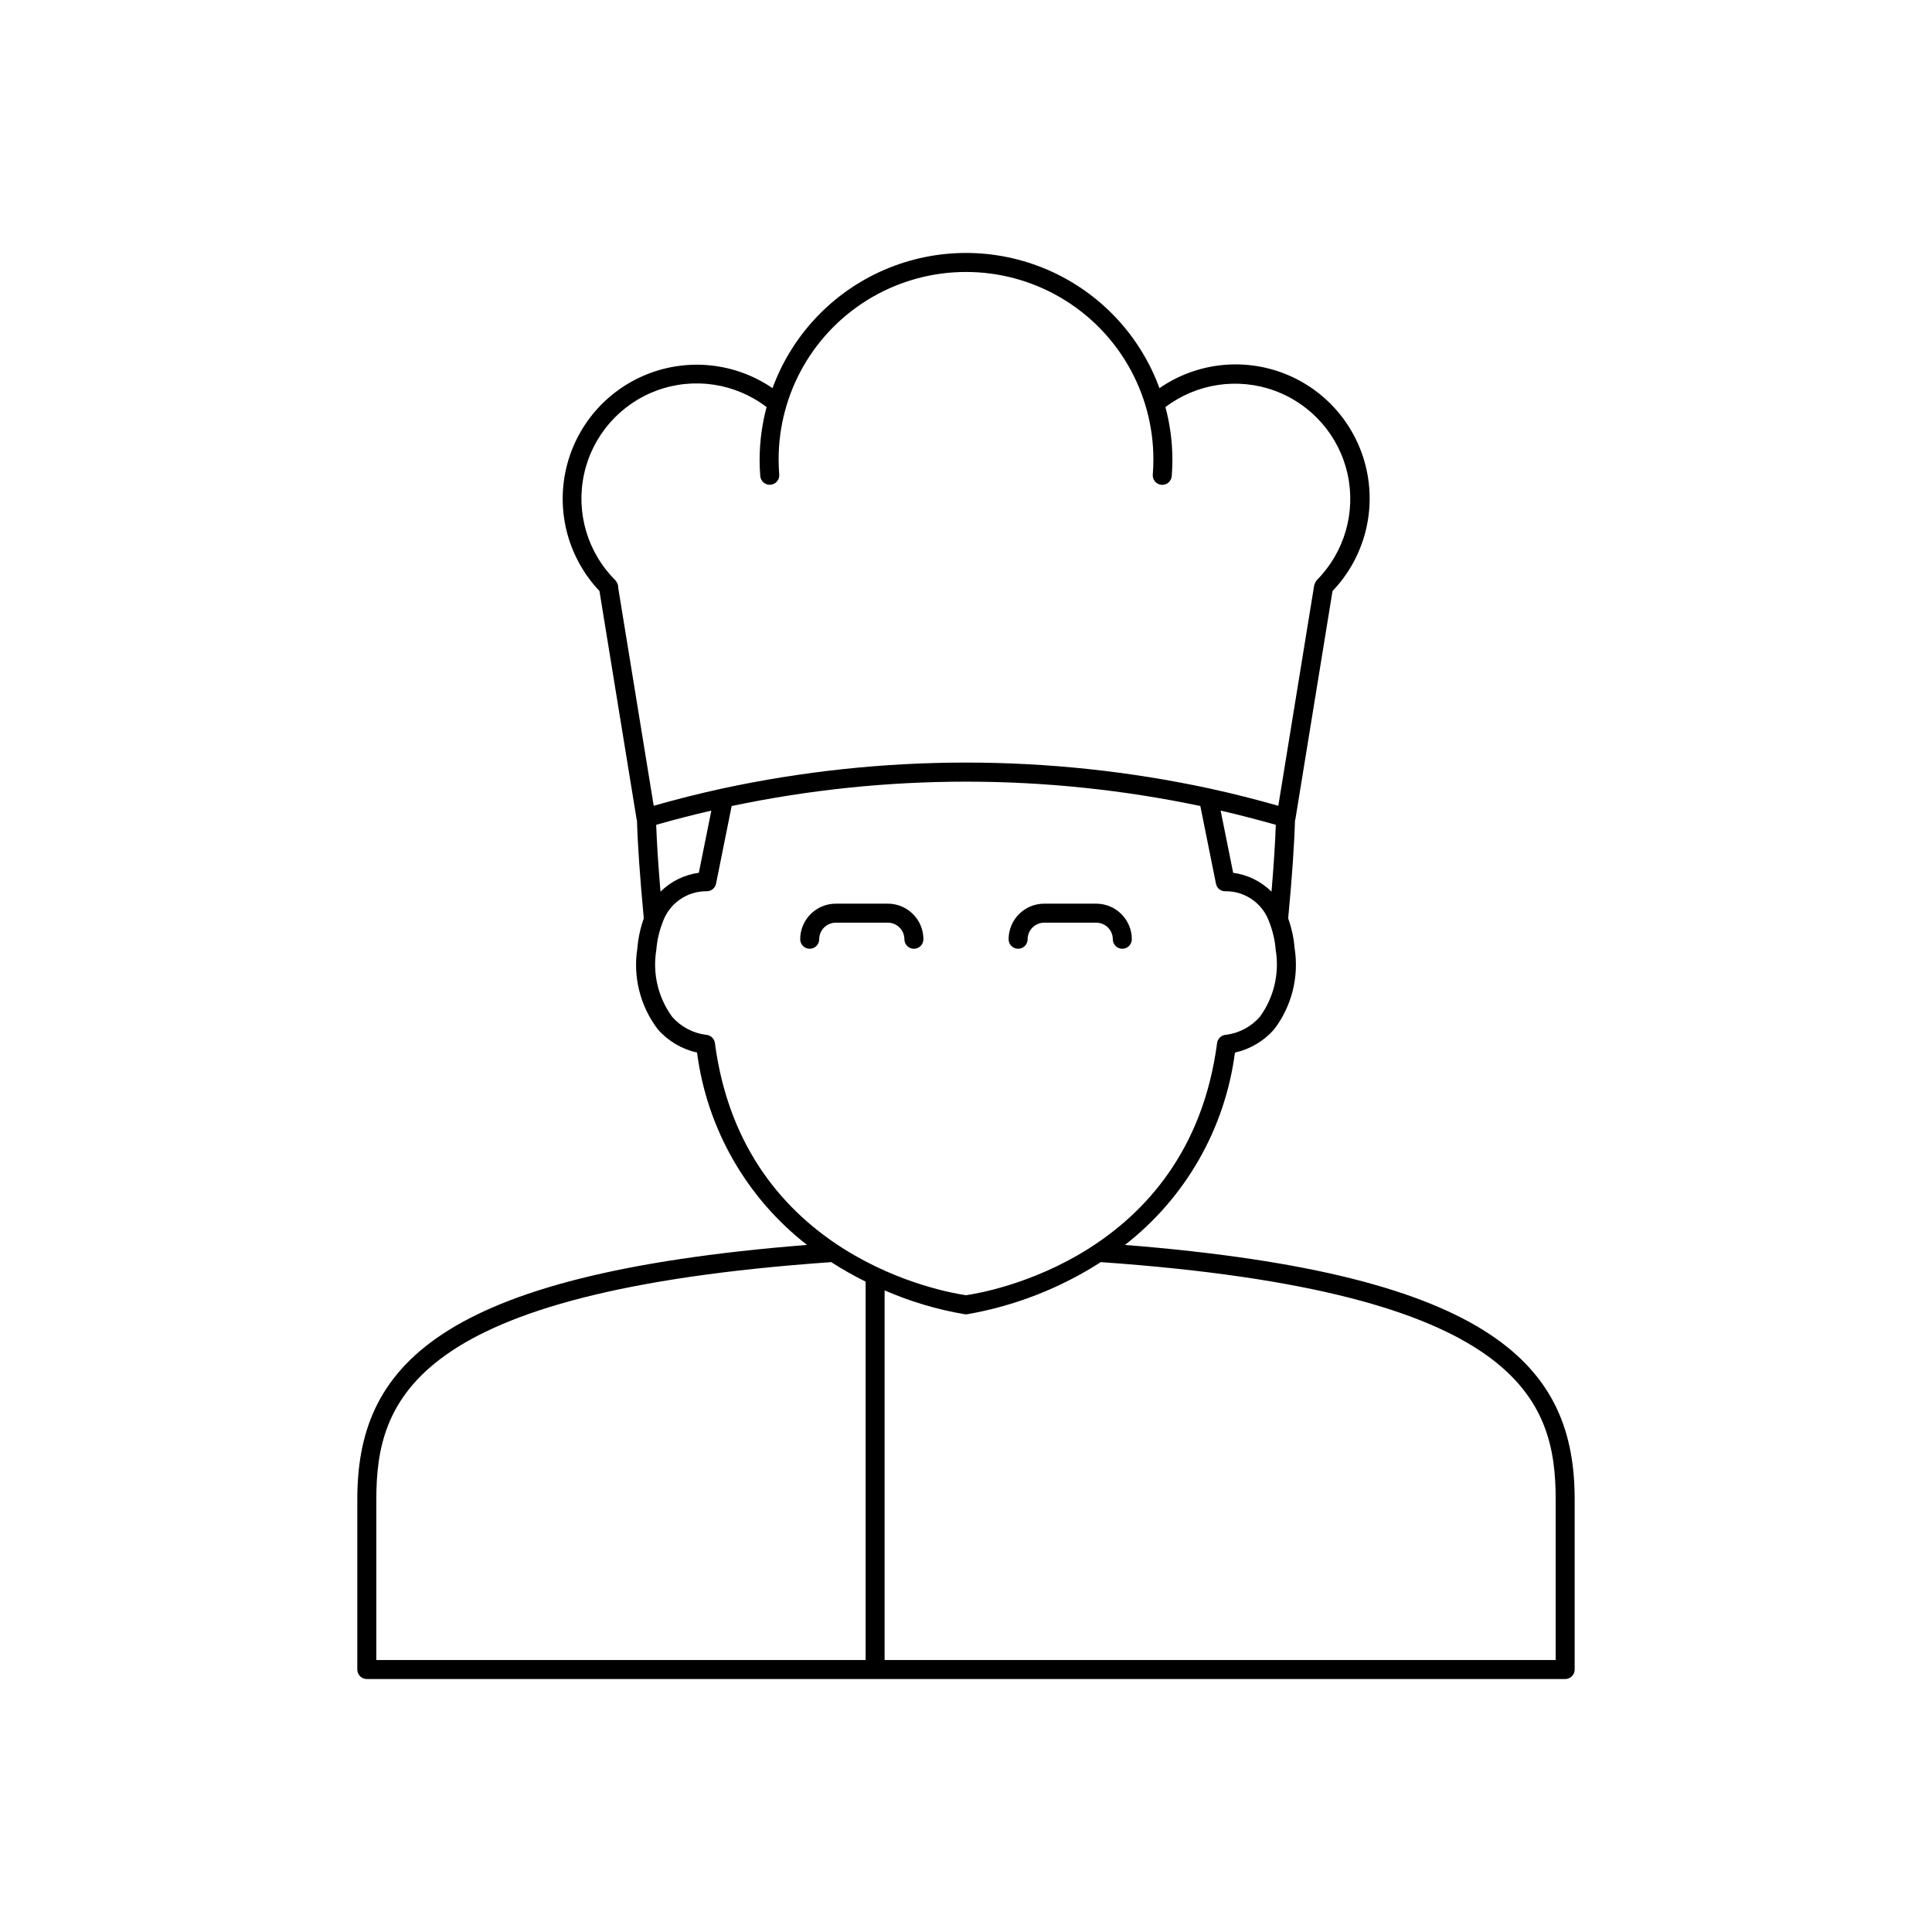 <?xml version="1.0" encoding="UTF-8"?>
<!-- Uploaded to: ICON Repo, www.svgrepo.com, Generator: ICON Repo Mixer Tools -->
<svg fill="#000000" width="800px" height="800px" version="1.1" viewBox="144 144 512 512" xmlns="http://www.w3.org/2000/svg">
 <path d="m442.12 473.92c16.055-12.488 26.527-30.809 29.152-50.977 4.016-0.891 7.644-3.035 10.359-6.121 4.695-6.144 6.668-13.949 5.449-21.586-0.219-2.68-0.793-5.32-1.699-7.852 1.008-10.629 1.625-19.562 1.805-25.977 0.039-0.094 0.074-0.191 0.102-0.285l9.844-60.492c8.176-8.555 11.555-20.617 9.012-32.172-2.543-11.559-10.672-21.09-21.684-25.422-11.012-4.332-23.453-2.898-33.191 3.828-5.16-14.094-15.891-25.441-29.676-31.379-13.785-5.934-29.406-5.934-43.188 0-13.785 5.938-24.52 17.285-29.68 31.379-9.738-6.668-22.148-8.066-33.125-3.731-10.977 4.336-19.086 13.836-21.637 25.359-2.555 11.523 0.781 23.559 8.898 32.125l9.848 60.504c0.027 0.094 0.059 0.188 0.098 0.277 0.18 6.387 0.801 15.328 1.809 26-0.91 2.535-1.48 5.18-1.703 7.863-1.211 7.629 0.758 15.422 5.449 21.559 2.719 3.086 6.348 5.231 10.363 6.117 2.621 20.172 13.094 38.488 29.145 50.98-98.676 7.836-119.18 32.668-119.18 67.465v45.059c0 0.668 0.266 1.309 0.738 1.781 0.473 0.473 1.113 0.738 1.781 0.738h317.58c0.668 0 1.309-0.266 1.781-0.738 0.473-0.473 0.738-1.113 0.738-1.781v-45.059c0-34.797-20.512-59.629-119.19-67.465zm28.68-98.621-3.316-16.48c4.906 1.133 9.777 2.391 14.617 3.766-0.168 4.762-0.543 10.711-1.137 17.711h-0.004c-2.75-2.731-6.32-4.484-10.16-4.996zm-162.97-75.543c0.027-0.535-0.121-1.062-0.422-1.504-0.043-0.07-0.086-0.137-0.137-0.203-0.047-0.078-0.094-0.152-0.148-0.227-7.418-7.348-10.562-17.98-8.34-28.184s9.504-18.559 19.309-22.16c9.801-3.598 20.762-1.938 29.059 4.402-1.207 4.519-1.828 9.176-1.848 13.855 0 1.488 0.059 2.961 0.176 4.422v-0.004c0.109 1.387 1.324 2.422 2.711 2.312 0.668-0.051 1.285-0.367 1.719-0.875 0.434-0.508 0.645-1.168 0.594-1.836-0.105-1.328-0.16-2.668-0.16-4.023v0.004c0-17.742 9.465-34.137 24.828-43.008 15.367-8.871 34.297-8.871 49.66 0 15.363 8.871 24.828 25.266 24.828 43.008 0 1.359-0.055 2.703-0.164 4.035l0.004-0.004c-0.109 1.387 0.922 2.602 2.309 2.715 0.07 0.004 0.137 0.012 0.207 0.012h-0.004c1.312-0.004 2.402-1.012 2.512-2.32 0.117-1.465 0.176-2.945 0.176-4.441v0.004c-0.016-4.68-0.637-9.336-1.848-13.855 8.289-6.281 19.203-7.914 28.969-4.332 9.762 3.582 17.031 11.887 19.289 22.039 2.258 10.152-0.805 20.754-8.129 28.137-0.051 0.066-0.094 0.137-0.137 0.207-0.117 0.141-0.215 0.289-0.297 0.453-0.07 0.141-0.125 0.289-0.168 0.441-0.039 0.086-0.074 0.176-0.102 0.27l-9.512 58.449c-5.926-1.684-11.902-3.211-17.934-4.523-0.059-0.016-0.117-0.031-0.18-0.043h0.004c-42.613-9.184-86.699-9.184-129.31 0-0.062 0.012-0.125 0.027-0.184 0.043-6.027 1.309-12 2.836-17.922 4.516zm11.207 80.547c-0.594-7.019-0.973-12.977-1.141-17.719 4.832-1.387 9.711-2.629 14.617-3.766l-3.316 16.48h0.004c-3.844 0.512-7.414 2.269-10.164 5.004zm14.422 40.121c-0.16-1.195-1.145-2.113-2.348-2.188-3.492-0.438-6.695-2.144-9.008-4.797-3.715-5.113-5.215-11.504-4.168-17.734 0.191-2.465 0.746-4.887 1.645-7.188v-0.004c1.668-4.973 6.328-8.324 11.57-8.328 1.254 0.082 2.375-0.785 2.613-2.019l4.137-20.562c40.953-8.609 83.246-8.609 124.2 0l4.137 20.562c0.219 1.242 1.34 2.117 2.598 2.019 5.242-0.016 9.906 3.328 11.578 8.297l0.027 0.082h0.004c0.883 2.277 1.43 4.676 1.621 7.113 1.051 6.238-0.449 12.641-4.168 17.762-2.305 2.648-5.508 4.356-8.988 4.793-1.215 0.066-2.207 0.984-2.367 2.191-7.504 57.082-61.395 66.094-66.543 66.824-5.148-0.734-59.035-9.742-66.539-66.824zm-89.73 120.96c0-26.328 9.297-55.074 120.34-62.891 0.059-0.004 0.105-0.035 0.164-0.043l-0.004-0.004c2.957 1.906 6.016 3.641 9.168 5.199v100.28h-129.67zm312.54 42.539h-177.84v-97.965c6.797 2.969 13.934 5.094 21.25 6.332 0.207 0.023 0.422 0.023 0.629 0 12.625-2.199 24.68-6.906 35.457-13.844 0.055 0.008 0.102 0.039 0.164 0.043 111.04 7.816 120.34 36.566 120.34 62.891zm-167.56-191.01c0 1.391-1.125 2.519-2.516 2.519-1.395 0-2.519-1.129-2.519-2.519-0.004-2.426-1.969-4.391-4.394-4.394h-13.789c-2.426 0.004-4.391 1.969-4.394 4.394 0 1.391-1.129 2.519-2.519 2.519s-2.519-1.129-2.519-2.519c0.004-5.207 4.227-9.43 9.434-9.434h13.789c5.207 0.008 9.426 4.227 9.43 9.434zm22.578 0c0.008-5.207 4.227-9.426 9.434-9.434h13.789c5.207 0.008 9.43 4.227 9.434 9.434 0 1.391-1.129 2.519-2.519 2.519s-2.519-1.129-2.519-2.519c0-2.426-1.969-4.391-4.394-4.394h-13.789c-2.426 0.004-4.391 1.969-4.394 4.394 0 1.391-1.125 2.519-2.519 2.519-1.391 0-2.519-1.129-2.519-2.519z"/>
</svg>